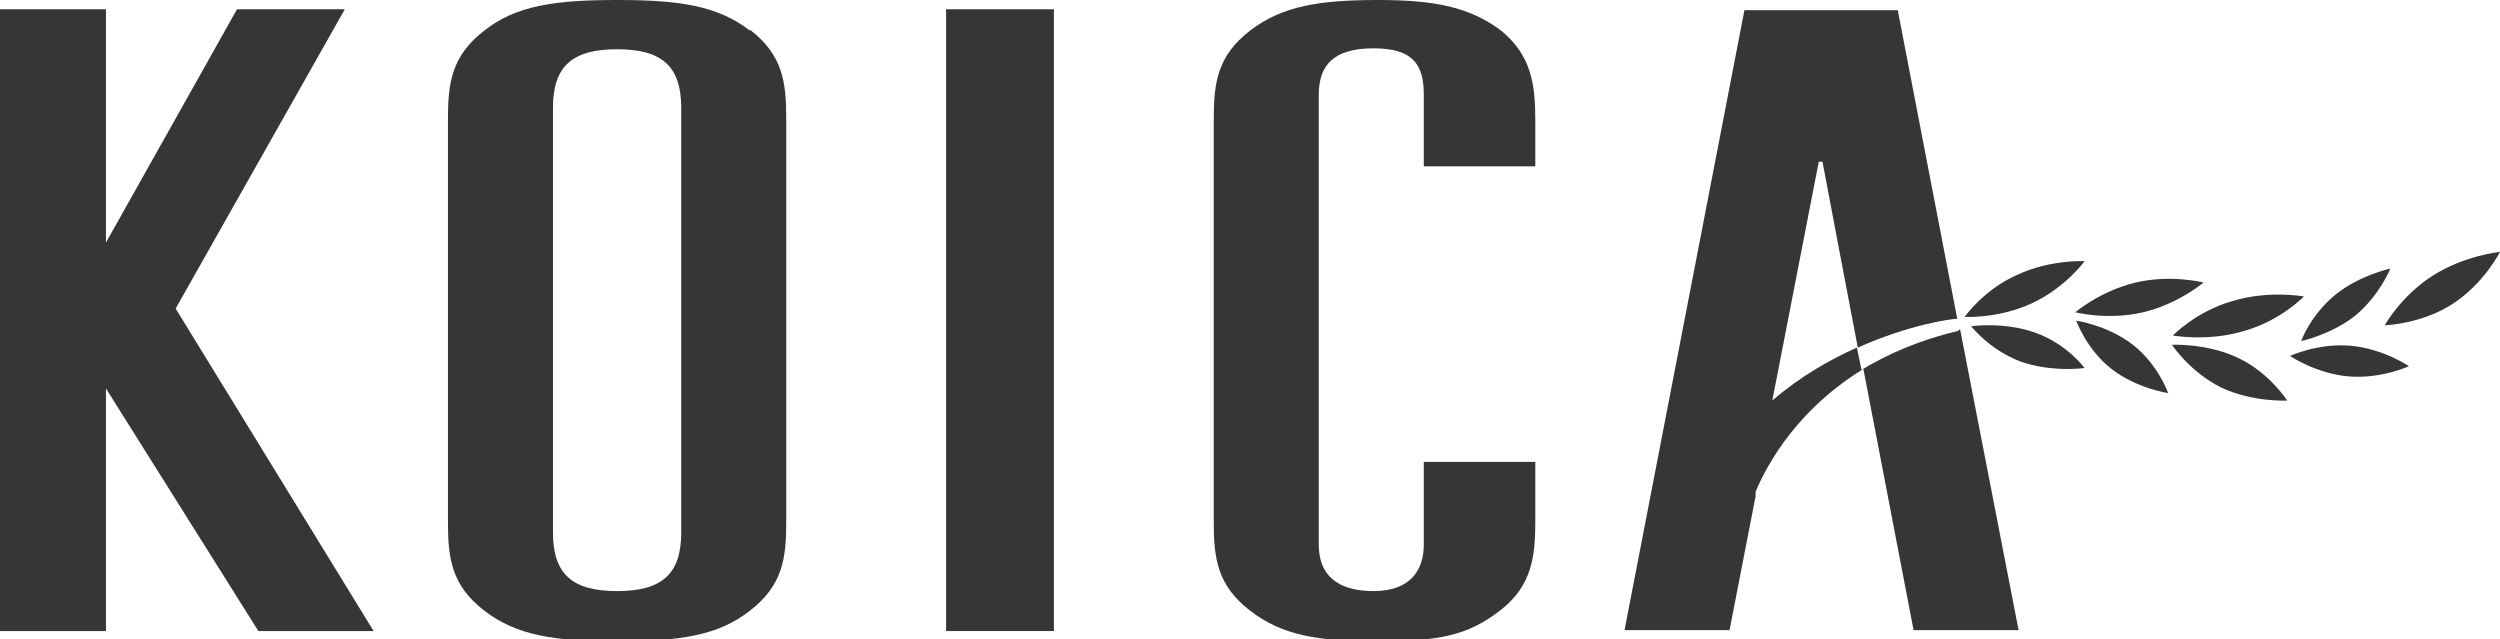 <?xml version="1.0" encoding="UTF-8"?>
<svg id="Capa_1" data-name="Capa 1" xmlns="http://www.w3.org/2000/svg" version="1.1" viewBox="0 0 269 68.8">
  <defs>
    <style>
      .cls-1 {
        fill: #363636;
        stroke-width: 0px;
      }
    </style>
  </defs>
  <rect class="cls-1" x="101.8" y="1" width="11.6" height="66.9"/>
  <polygon class="cls-1" points="25.5 1 11.4 26.1 11.4 1 0 1 0 67.9 11.4 67.9 11.4 41.8 27.8 67.9 40.2 67.9 18.9 33.2 37.1 1 25.5 1"/>
  <path class="cls-1" d="M80.7,3.3c-3.5-2.7-7.6-3.3-14.3-3.3s-10.9.6-14.3,3.3c-3.5,2.7-3.9,5.6-3.9,9.5v43.4c0,3.9.4,6.8,3.9,9.5,3.5,2.7,7.6,3.3,14.3,3.3s10.9-.6,14.3-3.3c3.5-2.7,3.9-5.6,3.9-9.5V12.7c0-3.9-.4-6.8-3.9-9.5M73.3,57.3c0,4.5-2.1,6.3-6.9,6.3s-6.9-1.8-6.9-6.3V11.6c0-4.5,2.1-6.3,6.9-6.3s6.9,1.8,6.9,6.3v45.7Z"/>
  <path class="cls-1" d="M153.2,58.6c0,2.7-1.4,5-5.4,5s-5.9-1.8-5.9-5V10.2c0-3.2,1.6-5,5.9-5s5.4,1.8,5.4,5v7.7h12v-4.9c0-3.9-.4-7.1-3.8-9.8C158.1.8,154.5,0,148.3,0s-10.3.6-13.8,3.3c-3.5,2.7-3.9,5.6-3.9,9.5v43.4c0,3.9.4,6.8,3.9,9.5,3.5,2.7,7.3,3.3,13.8,3.3s9.6-.6,13.1-3.3c3.5-2.7,3.8-5.9,3.8-9.8v-6.2h-12v9Z"/>
  <path class="cls-1" d="M233.7,37.1s3.7-.2,7.1,1.4c3.4,1.6,5.3,4.6,5.3,4.6,0,0-3.7.2-7.1-1.4-3.4-1.7-5.3-4.6-5.3-4.6"/>
  <path class="cls-1" d="M211.4,34.1s3.7.2,7.3-1.5c3.6-1.7,5.6-4.5,5.6-4.5,0,0-3.7-.2-7.3,1.5-3.6,1.6-5.6,4.5-5.6,4.5"/>
  <path class="cls-1" d="M212.1,35.1s3.6-.5,6.9.7c3.4,1.2,5.3,3.8,5.3,3.8,0,0-3.5.5-6.9-.7-3.4-1.3-5.3-3.8-5.3-3.8"/>
  <path class="cls-1" d="M223.3,33.6s3.5.9,7.3,0c3.8-.9,6.5-3.2,6.5-3.2,0,0-3.5-.9-7.3,0-3.8.9-6.5,3.2-6.5,3.2"/>
  <path class="cls-1" d="M223.4,34.5s1.1,3.1,3.8,5.2c2.7,2.1,6.1,2.6,6.1,2.6,0,0-1.1-3.1-3.8-5.2-2.7-2.1-6.1-2.6-6.1-2.6"/>
  <path class="cls-1" d="M233.8,36.1s3.8.7,7.7-.5c3.9-1.1,6.4-3.7,6.4-3.7,0,0-3.8-.7-7.7.5-3.9,1.1-6.4,3.7-6.4,3.7"/>
  <path class="cls-1" d="M247.6,36.7s3.3-.7,5.9-2.8c2.6-2.2,3.7-5,3.7-5,0,0-3.3.7-5.9,2.8-2.7,2.2-3.7,5-3.7,5"/>
  <path class="cls-1" d="M256.6,35s3.9-.1,7.3-2.3c3.4-2.2,5.1-5.6,5.1-5.6,0,0-3.9.4-7.3,2.6-3.4,2.2-5.1,5.3-5.1,5.3"/>
  <path class="cls-1" d="M246.4,38.3s2.8,1.9,6.3,2.2c3.5.3,6.5-1.1,6.5-1.1,0,0-2.8-1.9-6.3-2.2-3.5-.3-6.5,1.1-6.5,1.1"/>
  <path class="cls-1" d="M210.7,35.6c-4.2,1-7.6,2.5-10.4,4.2l-.5-2.4h0s0,0,0,0c-2.9,1.3-6.1,3.1-9.1,5.7l5-25.7h.4,0c0,.1,3.8,20,3.8,20,5.6-2.5,10.1-3.1,10.7-3.1l-6.4-33.2h-16.5l-12.9,66.7h11.3l2.8-14.4v-.5c.7-1.6,3.6-8.3,11.6-13.2l5.4,28.1h11.3l-6.3-32.4Z"/>
</svg>